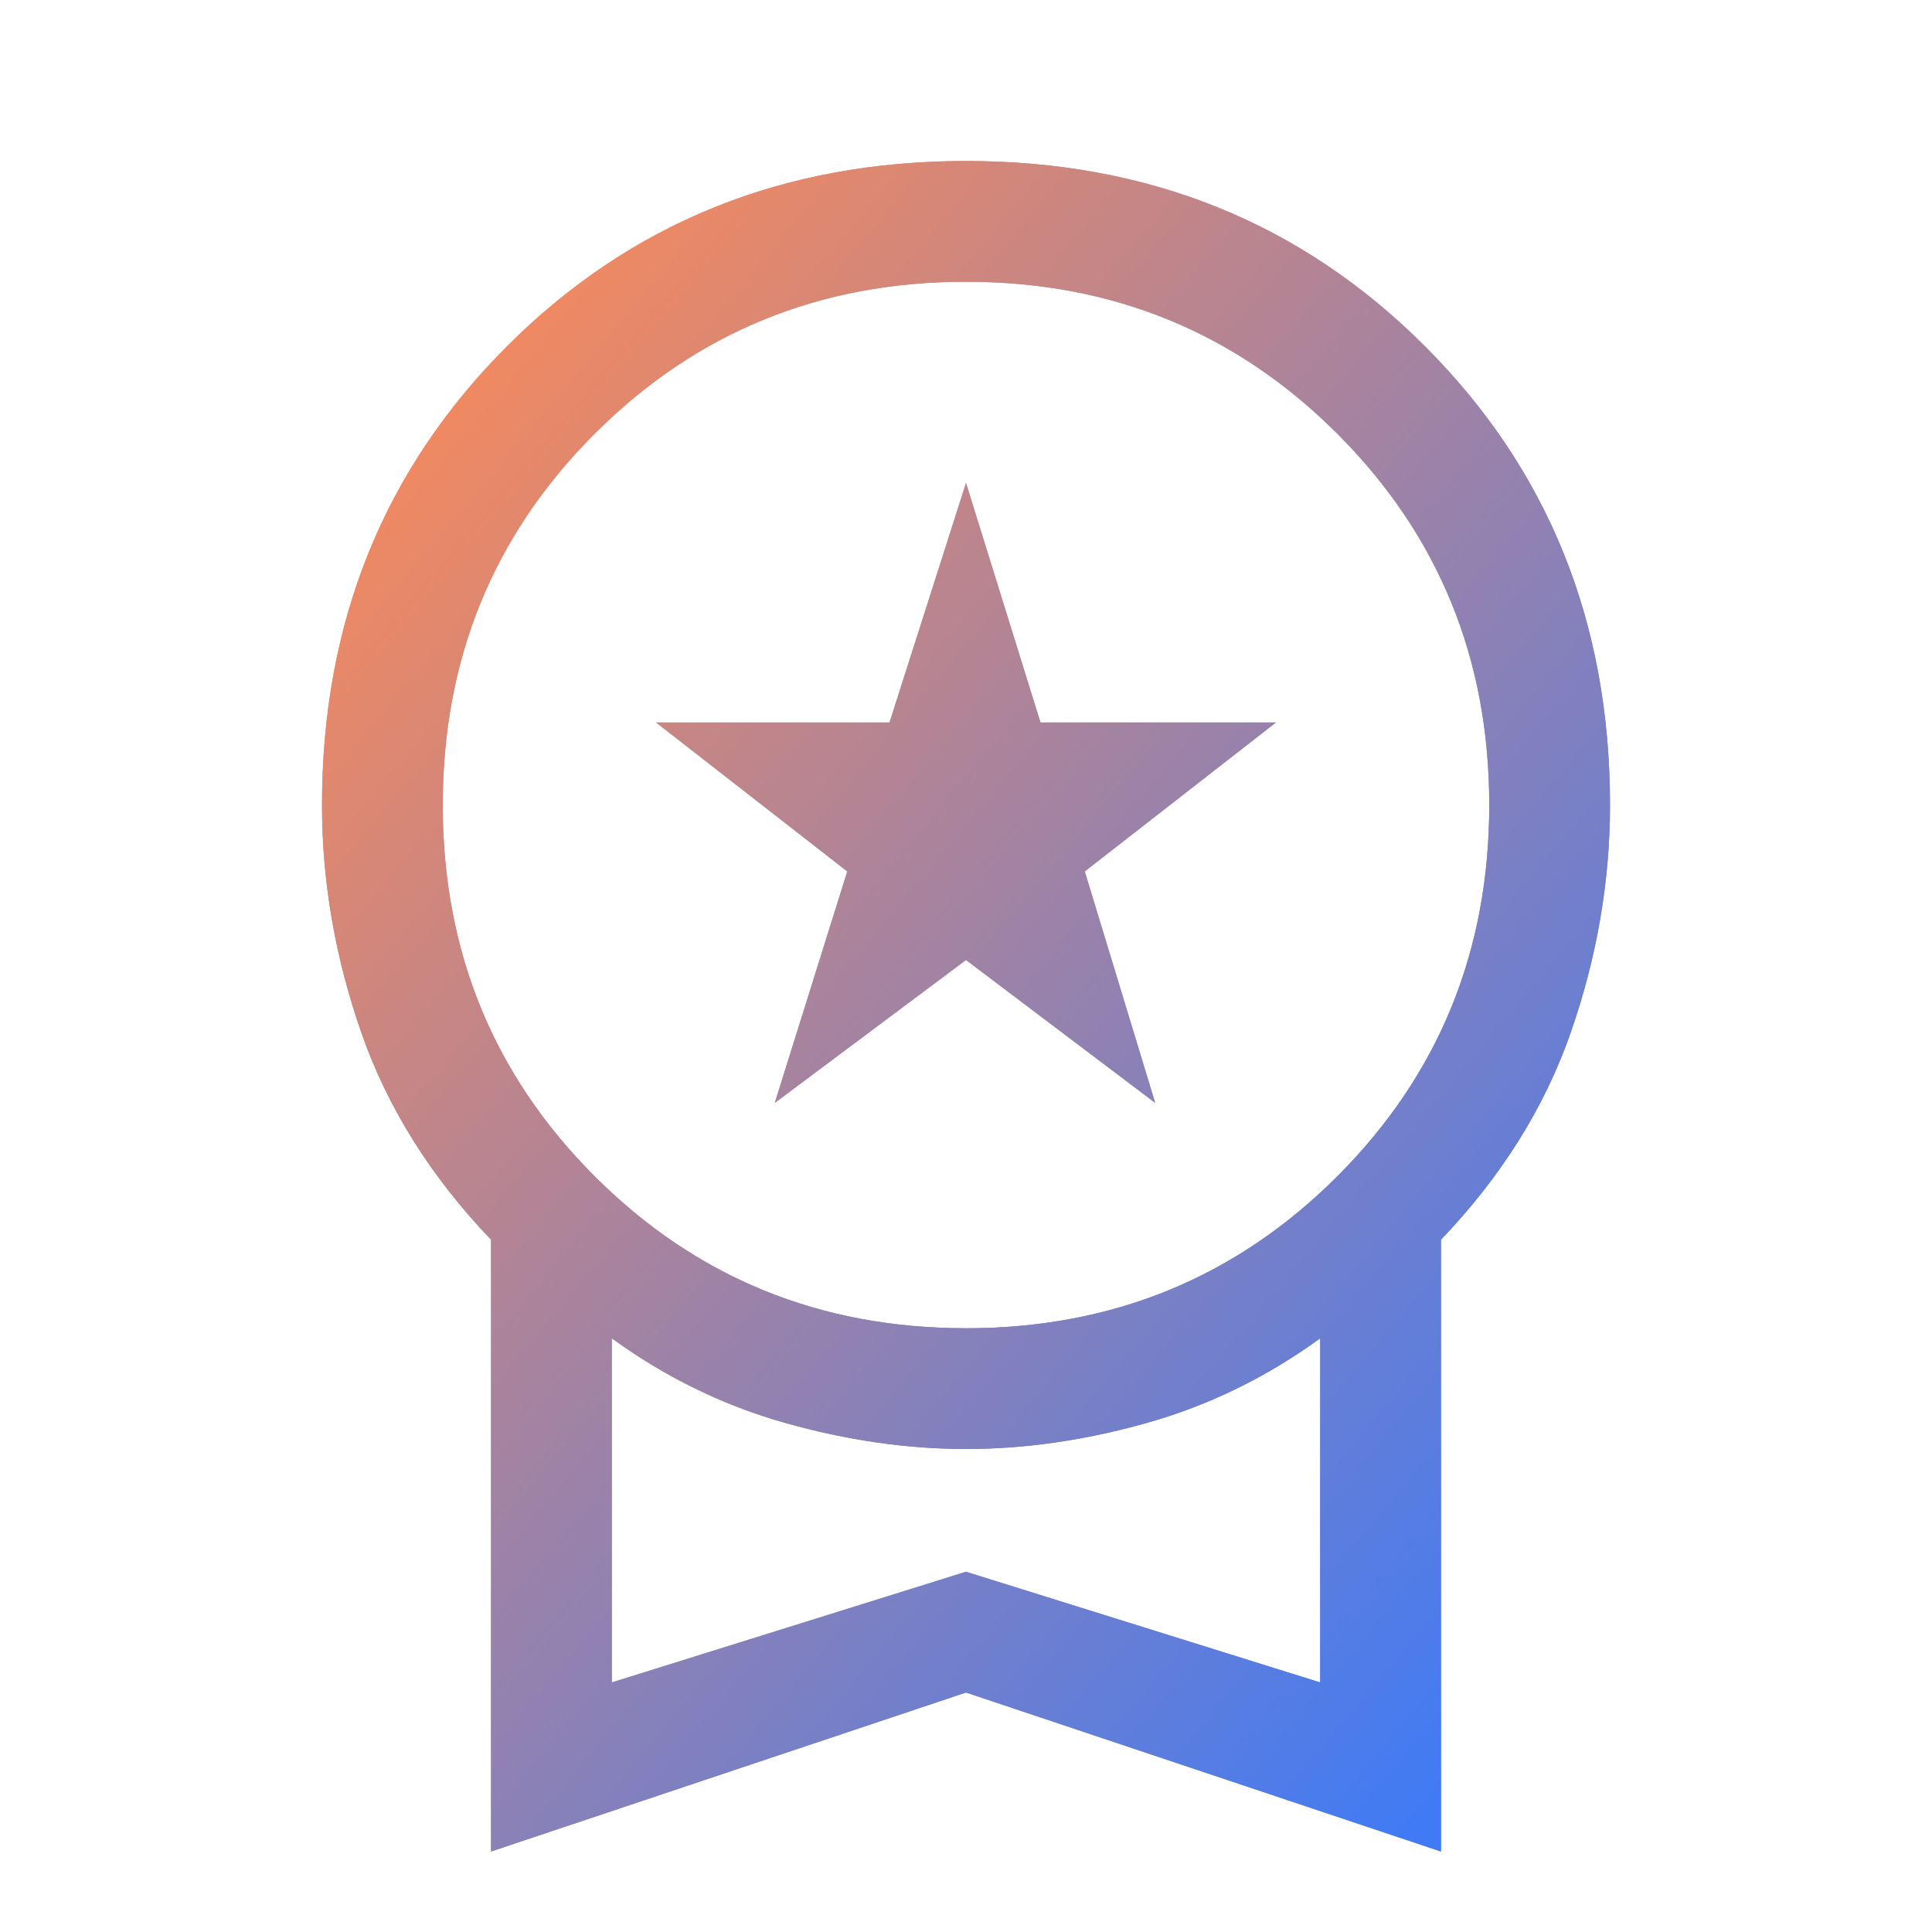 <svg width="48" height="48" viewBox="0 0 48 48" fill="none" xmlns="http://www.w3.org/2000/svg">
<mask id="mask0_7968_30707" style="mask-type:alpha" maskUnits="userSpaceOnUse" x="0" y="0" width="48" height="48">
<rect width="48" height="48" fill="url(#paint0_linear_7968_30707)"/>
</mask>
<g mask="url(#mask0_7968_30707)">
<path d="M19.25 27.4L21.05 21.65L16.3 17.95H22.1L24 12L25.85 17.95H31.7L26.95 21.65L28.7 27.4L24 23.85L19.25 27.4ZM12.2 46V30.8C10.7 29.233 9.625 27.517 8.975 25.65C8.325 23.783 8 21.9 8 20C8 15.467 9.533 11.667 12.6 8.6C15.667 5.533 19.467 4 24 4C28.533 4 32.333 5.533 35.4 8.6C38.467 11.667 40 15.467 40 20C40 21.9 39.675 23.783 39.025 25.65C38.375 27.517 37.3 29.233 35.8 30.8V46L24 42.05L12.2 46ZM24 33C27.633 33 30.708 31.742 33.225 29.225C35.742 26.708 37 23.633 37 20C37 16.367 35.742 13.292 33.225 10.775C30.708 8.258 27.633 7 24 7C20.367 7 17.292 8.258 14.775 10.775C12.258 13.292 11 16.367 11 20C11 23.633 12.258 26.708 14.775 29.225C17.292 31.742 20.367 33 24 33ZM15.2 41.8L24 39.05L32.8 41.8V33.25C31.467 34.217 30.033 34.917 28.5 35.35C26.967 35.783 25.467 36 24 36C22.533 36 21.033 35.783 19.5 35.35C17.967 34.917 16.533 34.217 15.2 33.25V41.8Z" fill="url(#paint1_linear_7968_30707)"/>
<path d="M19.25 27.4L21.05 21.65L16.3 17.95H22.1L24 12L25.85 17.95H31.7L26.95 21.65L28.7 27.4L24 23.85L19.25 27.4ZM12.2 46V30.8C10.7 29.233 9.625 27.517 8.975 25.65C8.325 23.783 8 21.9 8 20C8 15.467 9.533 11.667 12.6 8.6C15.667 5.533 19.467 4 24 4C28.533 4 32.333 5.533 35.4 8.6C38.467 11.667 40 15.467 40 20C40 21.9 39.675 23.783 39.025 25.65C38.375 27.517 37.3 29.233 35.8 30.8V46L24 42.05L12.2 46ZM24 33C27.633 33 30.708 31.742 33.225 29.225C35.742 26.708 37 23.633 37 20C37 16.367 35.742 13.292 33.225 10.775C30.708 8.258 27.633 7 24 7C20.367 7 17.292 8.258 14.775 10.775C12.258 13.292 11 16.367 11 20C11 23.633 12.258 26.708 14.775 29.225C17.292 31.742 20.367 33 24 33ZM15.2 41.8L24 39.05L32.8 41.8V33.25C31.467 34.217 30.033 34.917 28.5 35.35C26.967 35.783 25.467 36 24 36C22.533 36 21.033 35.783 19.5 35.35C17.967 34.917 16.533 34.217 15.2 33.25V41.8Z" fill="url(#paint2_linear_7968_30707)"/>
</g>
<defs>
<linearGradient id="paint0_linear_7968_30707" x1="5.5" y1="2" x2="44" y2="44.5" gradientUnits="userSpaceOnUse">
<stop stop-color="#FA8A59"/>
<stop offset="1" stop-color="#407BF5"/>
</linearGradient>
<linearGradient id="paint1_linear_7968_30707" x1="11.667" y1="5.75" x2="45.018" y2="33.801" gradientUnits="userSpaceOnUse">
<stop stop-color="#FA8A59"/>
<stop offset="1" stop-color="#407BF5"/>
</linearGradient>
<linearGradient id="paint2_linear_7968_30707" x1="11.667" y1="5.75" x2="45.018" y2="33.801" gradientUnits="userSpaceOnUse">
<stop stop-color="#FA8A59"/>
<stop offset="1" stop-color="#407BF5"/>
</linearGradient>
</defs>
</svg>
